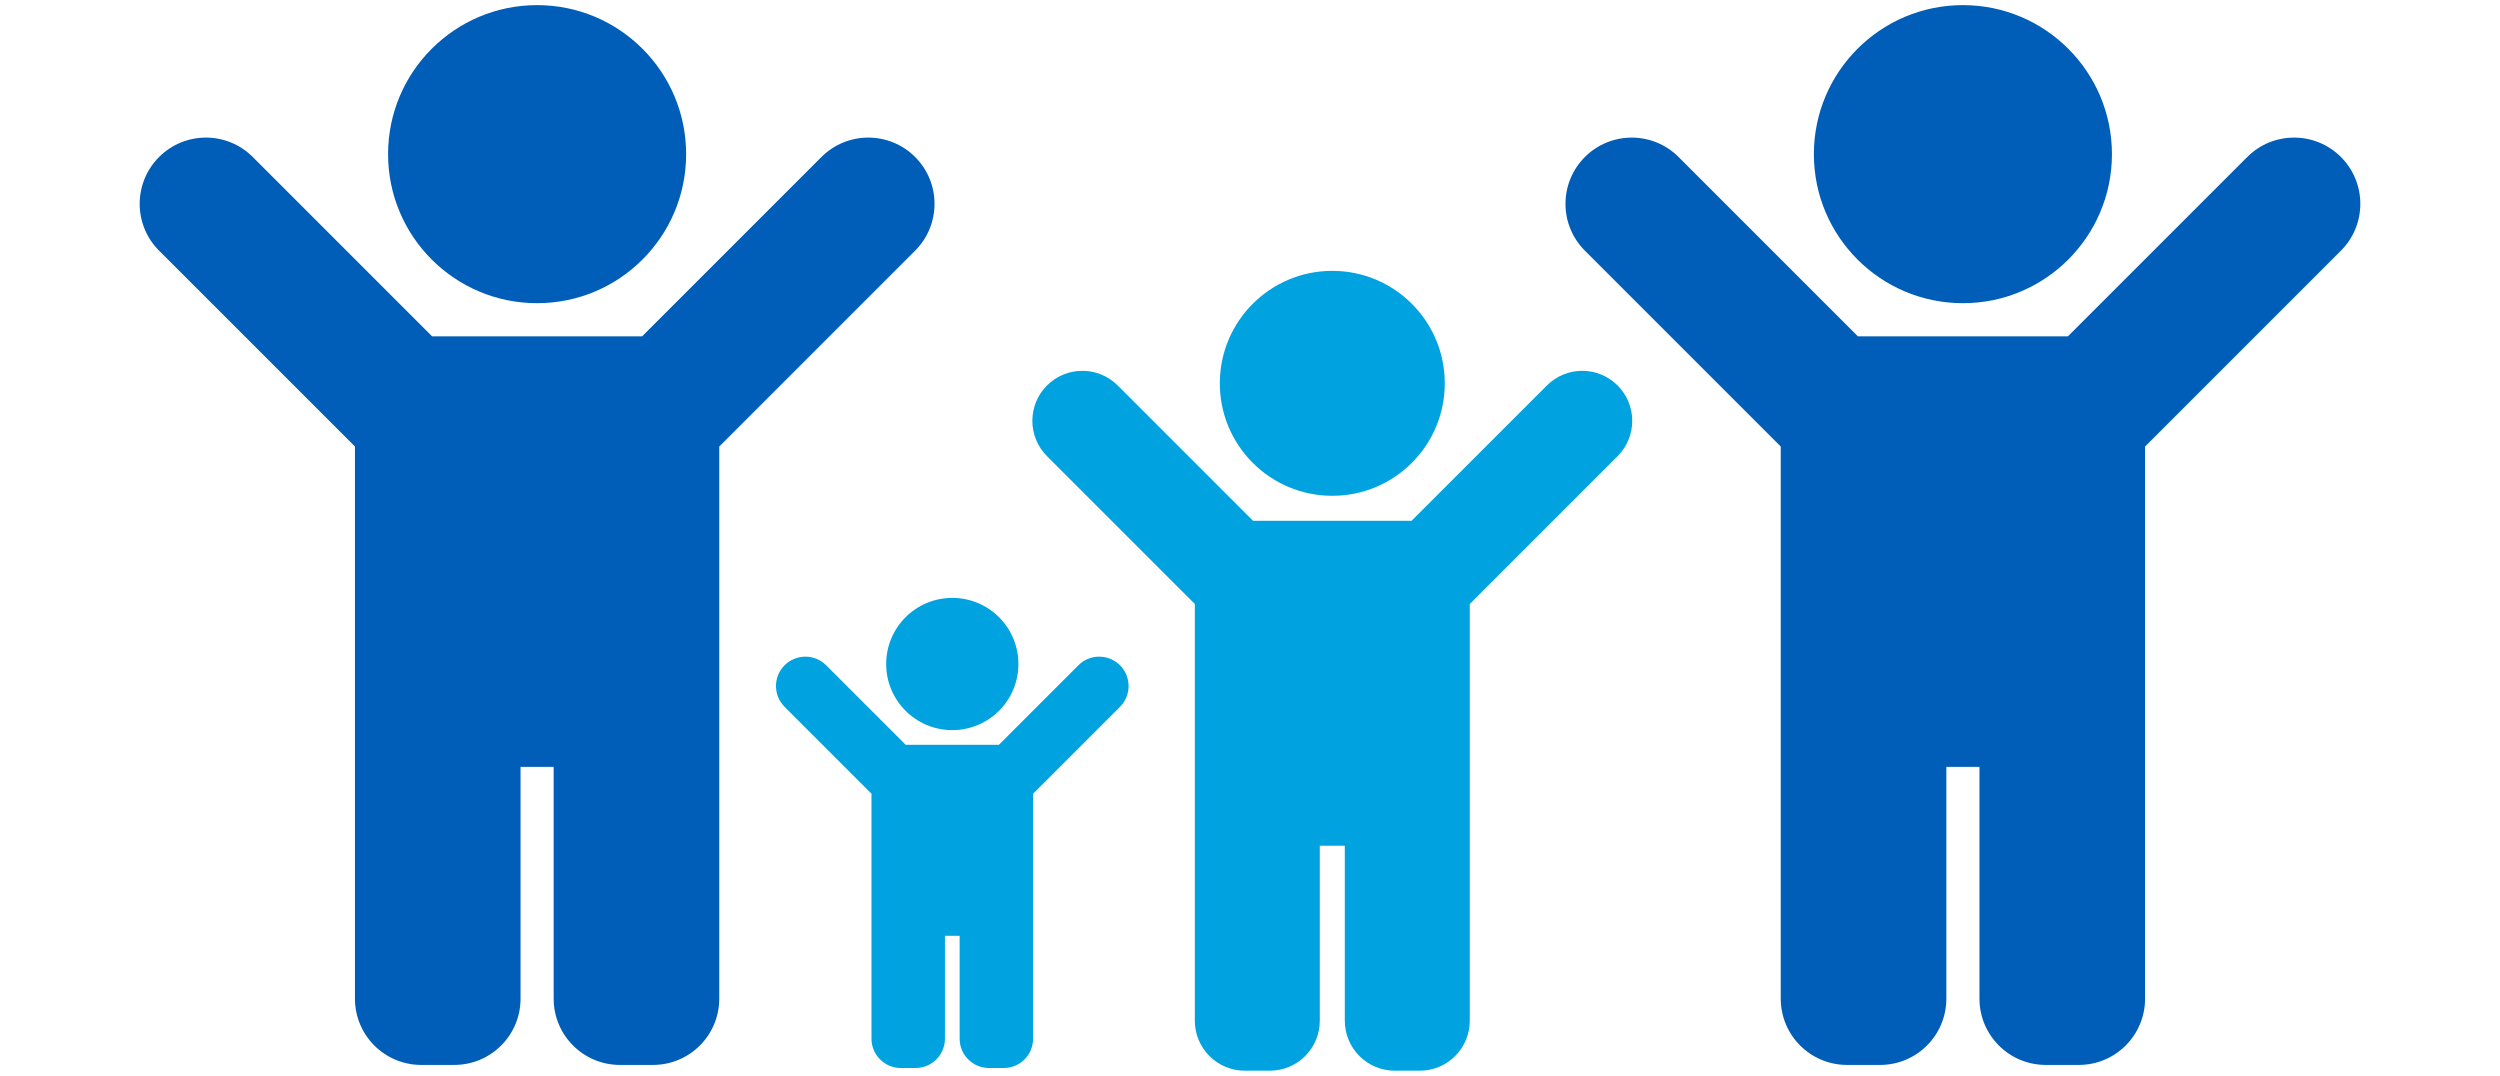 <svg width="244" height="105" viewBox="0 0 244 105" fill="none" xmlns="http://www.w3.org/2000/svg">
<g clip-path="url(#clip0_3802_7850)">
<path d="M177.034 15.046C177.034 7.012 183.546 0.5 191.58 0.5C199.613 0.5 206.125 7.012 206.125 15.046C206.125 23.079 199.613 29.591 191.58 29.591C183.546 29.591 177.034 23.079 177.034 15.046ZM228.475 15.323C225.95 12.798 221.857 12.798 219.332 15.323L201.831 32.824H181.328L163.827 15.323C161.302 12.798 157.209 12.798 154.685 15.323C152.16 17.848 152.16 21.941 154.685 24.466L173.801 43.582V97.471C173.801 101.042 176.696 103.936 180.266 103.936H183.499C187.069 103.936 189.963 101.042 189.963 97.471V74.845H193.196V97.471C193.196 101.042 196.09 103.936 199.66 103.936H202.893C206.463 103.936 209.358 101.042 209.358 97.471V43.582L228.475 24.465C230.999 21.941 230.999 17.848 228.475 15.323Z" fill="#005EB8"/>
</g>
<g clip-path="url(#clip1_3802_7850)">
<path d="M37.876 15.046C37.876 7.012 44.388 0.5 52.421 0.5C60.455 0.5 66.967 7.012 66.967 15.046C66.967 23.079 60.455 29.591 52.421 29.591C44.388 29.591 37.876 23.079 37.876 15.046ZM89.316 15.323C86.792 12.798 82.698 12.798 80.174 15.323L62.673 32.824H42.169L24.669 15.323C22.144 12.798 18.051 12.798 15.526 15.323C13.002 17.848 13.002 21.941 15.526 24.466L34.643 43.582V97.471C34.643 101.042 37.538 103.936 41.108 103.936H44.34C47.911 103.936 50.805 101.042 50.805 97.471V74.845H54.038V97.471C54.038 101.042 56.932 103.936 60.502 103.936H63.735C67.305 103.936 70.199 101.042 70.199 97.471V43.582L89.316 24.465C91.841 21.941 91.841 17.848 89.316 15.323Z" fill="#005EB8"/>
</g>
<g clip-path="url(#clip2_3802_7850)">
<path d="M119.054 37.413C119.054 31.349 123.969 26.435 130.032 26.435C136.095 26.435 141.01 31.349 141.01 37.413C141.01 43.475 136.095 48.39 130.032 48.39C123.969 48.39 119.054 43.475 119.054 37.413ZM157.877 37.622C155.972 35.716 152.883 35.716 150.978 37.622L137.769 50.83H122.295L109.087 37.622C107.182 35.716 104.092 35.716 102.187 37.622C100.281 39.527 100.281 42.616 102.187 44.522L116.615 58.95V99.621C116.615 102.315 118.799 104.5 121.494 104.5H123.933C126.628 104.5 128.812 102.315 128.812 99.621V82.544H131.252V99.621C131.252 102.315 133.436 104.5 136.131 104.5H138.571C141.265 104.5 143.45 102.315 143.45 99.621V58.95L157.877 44.522C159.783 42.616 159.783 39.527 157.877 37.622Z" fill="#00A3E0"/>
</g>
<g clip-path="url(#clip3_3802_7850)">
<path d="M86.491 64.807C86.491 61.243 89.379 58.355 92.943 58.355C96.507 58.355 99.396 61.243 99.396 64.807C99.396 68.371 96.507 71.26 92.943 71.26C89.379 71.26 86.491 68.371 86.491 64.807ZM109.31 64.93C108.19 63.81 106.374 63.81 105.254 64.93L97.491 72.694H88.395L80.632 64.93C79.512 63.81 77.696 63.81 76.576 64.93C75.456 66.05 75.456 67.866 76.576 68.986L85.057 77.466V101.372C85.057 102.955 86.341 104.239 87.924 104.239H89.358C90.942 104.239 92.226 102.955 92.226 101.372V91.334H93.66V101.372C93.66 102.955 94.944 104.239 96.528 104.239H97.962C99.546 104.239 100.83 102.955 100.83 101.372V77.466L109.31 68.986C110.43 67.866 110.43 66.05 109.31 64.93Z" fill="#00A3E0"/>
</g>
<defs>
<clipPath id="clip0_3802_7850">
<rect width="103.436" height="103.436" fill="white" transform="translate(139.861 0.5)"/>
</clipPath>
<clipPath id="clip1_3802_7850">
<rect width="103.436" height="103.436" fill="white" transform="translate(0.703 0.5)"/>
</clipPath>
<clipPath id="clip2_3802_7850">
<rect width="78.065" height="78.065" fill="white" transform="translate(91 26.435)"/>
</clipPath>
<clipPath id="clip3_3802_7850">
<rect width="45.885" height="45.885" fill="white" transform="translate(70 58.355)"/>
</clipPath>
</defs>
</svg>
